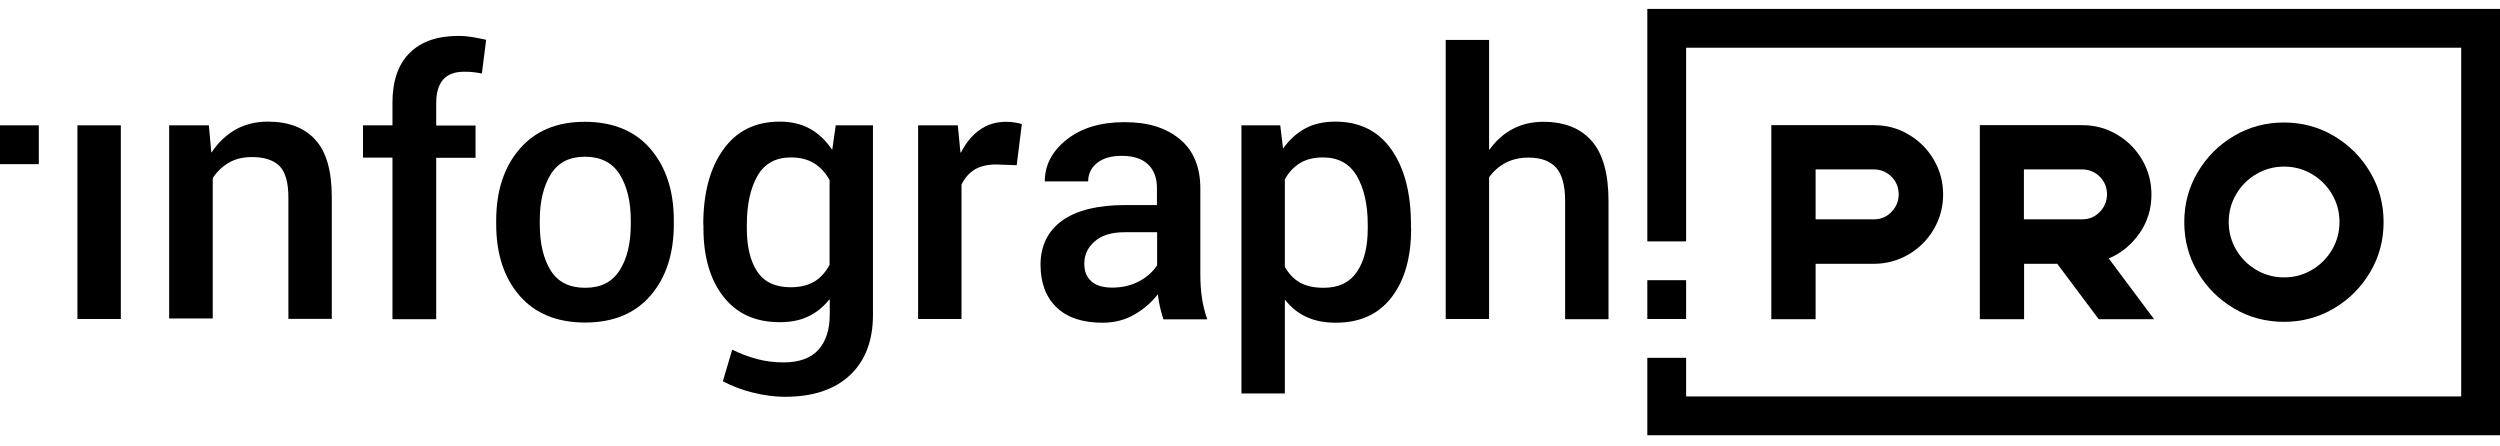 <?xml version="1.0" encoding="UTF-8"?> <svg xmlns="http://www.w3.org/2000/svg" width="140" height="25" viewBox="0 0 140 25" fill="none"><path d="M92.25 0.499V13.518H94.423V2.672H137.827V22.201H94.423V20.038H92.25V24.374H140V0.499H92.25Z" fill="black"></path><path d="M6.766 7.018H4.336V17.864H6.766V7.018Z" fill="black"></path><path d="M11.695 7.018L11.834 8.53H11.854C12.209 7.996 12.644 7.572 13.177 7.265C13.701 6.969 14.313 6.811 14.995 6.811C16.15 6.811 17.039 7.147 17.652 7.819C18.274 8.49 18.58 9.567 18.58 11.039V17.855H16.15V11.059C16.15 10.219 15.982 9.636 15.656 9.3C15.321 8.964 14.807 8.796 14.106 8.796C13.622 8.796 13.187 8.895 12.831 9.103C12.466 9.31 12.16 9.597 11.913 9.972V17.835H9.473V7.018H11.695Z" fill="black"></path><path d="M21.978 17.864V8.826H20.329V7.018H21.978V5.754C21.978 4.539 22.294 3.611 22.937 2.969C23.579 2.326 24.487 2.01 25.692 2.01C25.93 2.01 26.167 2.03 26.414 2.07C26.651 2.109 26.917 2.159 27.224 2.228L26.986 4.114C26.838 4.085 26.69 4.065 26.532 4.045C26.374 4.025 26.196 4.016 26.009 4.016C25.465 4.016 25.07 4.164 24.813 4.46C24.557 4.756 24.428 5.191 24.428 5.764V7.028H26.631V8.836H24.428V17.874H21.998L21.978 17.864Z" fill="black"></path><path d="M27.787 12.343C27.787 10.703 28.221 9.369 29.09 8.352C29.96 7.335 31.175 6.821 32.745 6.821C34.316 6.821 35.561 7.325 36.43 8.342C37.299 9.36 37.734 10.693 37.734 12.343V12.55C37.734 14.21 37.299 15.543 36.43 16.551C35.561 17.558 34.336 18.062 32.765 18.062C31.195 18.062 29.96 17.558 29.09 16.551C28.221 15.543 27.787 14.21 27.787 12.55V12.343ZM30.227 12.55C30.227 13.637 30.434 14.496 30.839 15.148C31.244 15.8 31.896 16.116 32.775 16.116C33.654 16.116 34.286 15.79 34.701 15.138C35.116 14.486 35.324 13.627 35.324 12.55V12.343C35.324 11.286 35.116 10.426 34.701 9.765C34.286 9.103 33.634 8.777 32.755 8.777C31.876 8.777 31.254 9.103 30.839 9.765C30.434 10.426 30.227 11.286 30.227 12.343V12.55Z" fill="black"></path><path d="M39.383 12.59C39.383 10.831 39.749 9.429 40.499 8.382C41.24 7.335 42.297 6.811 43.67 6.811C44.322 6.811 44.895 6.949 45.369 7.216C45.843 7.483 46.258 7.878 46.604 8.392L46.802 7.018H48.886V17.627C48.886 19.07 48.461 20.196 47.602 21.006C46.742 21.816 45.527 22.221 43.957 22.221C43.394 22.221 42.801 22.142 42.189 21.993C41.576 21.845 41.003 21.628 40.48 21.351L41.003 19.583C41.448 19.8 41.912 19.978 42.396 20.107C42.87 20.235 43.364 20.294 43.878 20.294C44.757 20.294 45.409 20.057 45.834 19.583C46.258 19.109 46.466 18.457 46.466 17.608V16.778H46.436C46.1 17.193 45.705 17.519 45.251 17.726C44.796 17.944 44.263 18.042 43.66 18.042C42.307 18.042 41.26 17.568 40.509 16.61C39.769 15.662 39.393 14.377 39.393 12.777V12.57L39.383 12.59ZM41.823 12.807C41.823 13.824 42.021 14.624 42.406 15.207C42.791 15.79 43.413 16.086 44.273 16.086C44.806 16.086 45.251 15.978 45.597 15.77C45.952 15.563 46.229 15.247 46.456 14.832V10.081C46.229 9.676 45.942 9.36 45.587 9.142C45.231 8.925 44.806 8.816 44.293 8.816C43.433 8.816 42.811 9.162 42.416 9.853C42.021 10.545 41.823 11.454 41.823 12.59V12.807Z" fill="black"></path><path d="M56.927 9.251L55.771 9.211C55.287 9.211 54.892 9.31 54.576 9.498C54.26 9.695 54.022 9.972 53.845 10.337V17.864H51.415V7.018H53.637L53.785 8.54H53.815C54.092 7.996 54.437 7.572 54.862 7.275C55.287 6.969 55.781 6.821 56.344 6.821C56.502 6.821 56.66 6.831 56.828 6.86C56.986 6.88 57.114 6.91 57.223 6.949L56.936 9.251H56.927Z" fill="black"></path><path d="M65.145 17.864C65.076 17.637 65.007 17.41 64.957 17.183C64.908 16.956 64.868 16.719 64.839 16.482C64.473 16.946 64.029 17.331 63.505 17.627C62.982 17.924 62.399 18.072 61.737 18.072C60.621 18.072 59.761 17.785 59.169 17.212C58.566 16.64 58.27 15.839 58.27 14.812C58.27 13.785 58.675 12.925 59.495 12.343C60.315 11.77 61.48 11.483 63.011 11.483H64.789V10.535C64.789 9.962 64.621 9.518 64.286 9.201C63.95 8.885 63.466 8.727 62.824 8.727C62.231 8.727 61.777 8.856 61.441 9.122C61.105 9.389 60.937 9.735 60.937 10.16H58.507C58.507 9.251 58.912 8.471 59.732 7.819C60.552 7.167 61.629 6.841 62.972 6.841C64.315 6.841 65.293 7.157 66.064 7.789C66.834 8.421 67.219 9.35 67.219 10.565V15.385C67.219 15.849 67.249 16.274 67.308 16.679C67.368 17.084 67.466 17.479 67.605 17.884H65.135L65.145 17.864ZM62.28 16.106C62.843 16.106 63.347 15.988 63.792 15.751C64.236 15.514 64.572 15.207 64.799 14.852V13.005H62.982C62.251 13.005 61.698 13.172 61.303 13.518C60.907 13.864 60.72 14.279 60.72 14.763C60.72 15.188 60.848 15.514 61.115 15.751C61.372 15.988 61.767 16.106 62.29 16.106H62.28Z" fill="black"></path><path d="M79.023 12.807C79.023 14.417 78.658 15.701 77.927 16.649C77.196 17.598 76.159 18.072 74.806 18.072C74.173 18.072 73.63 17.963 73.176 17.756C72.712 17.548 72.316 17.232 71.981 16.808H71.951V22.033H69.521V7.018H71.694L71.852 8.322C72.198 7.828 72.613 7.453 73.087 7.196C73.561 6.939 74.124 6.811 74.776 6.811C76.139 6.811 77.186 7.335 77.917 8.372C78.648 9.409 79.014 10.812 79.014 12.58V12.787L79.023 12.807ZM76.594 12.59C76.594 11.463 76.386 10.545 75.981 9.853C75.576 9.162 74.944 8.816 74.094 8.816C73.581 8.816 73.146 8.925 72.8 9.132C72.455 9.35 72.168 9.646 71.951 10.041V14.941C72.168 15.326 72.445 15.622 72.79 15.82C73.136 16.017 73.581 16.116 74.114 16.116C74.964 16.116 75.586 15.82 75.991 15.217C76.396 14.624 76.594 13.815 76.594 12.797V12.59Z" fill="black"></path><path d="M83.389 8.372H83.419C83.775 7.878 84.2 7.493 84.703 7.226C85.207 6.959 85.78 6.821 86.422 6.821C87.597 6.821 88.506 7.177 89.129 7.888C89.761 8.599 90.077 9.725 90.077 11.266V17.874H87.647V11.256C87.647 10.387 87.479 9.765 87.143 9.389C86.807 9.014 86.294 8.826 85.602 8.826C85.118 8.826 84.684 8.925 84.318 9.113C83.953 9.31 83.636 9.577 83.389 9.932V17.864H80.96V2.238H83.389V8.382V8.372Z" fill="black"></path><path d="M2.173 7.018H0V9.192H2.173V7.018Z" fill="black"></path><path d="M94.423 15.691H92.25V17.864H94.423V15.691Z" fill="black"></path><path d="M99.194 7.009H104.933C105.635 7.009 106.287 7.177 106.879 7.532C107.472 7.878 107.946 8.352 108.292 8.945C108.638 9.537 108.815 10.189 108.815 10.891C108.815 11.592 108.638 12.244 108.292 12.837C107.946 13.429 107.472 13.903 106.879 14.249C106.287 14.595 105.635 14.773 104.933 14.773H101.674V17.874H99.194V7.009ZM104.933 12.283C105.328 12.283 105.654 12.145 105.921 11.868C106.188 11.592 106.326 11.266 106.326 10.881C106.326 10.495 106.188 10.16 105.921 9.893C105.654 9.626 105.319 9.488 104.933 9.488H101.674V12.283H104.933Z" fill="black"></path><path d="M110.86 7.009H116.599C117.301 7.009 117.952 7.177 118.545 7.532C119.138 7.878 119.612 8.352 119.958 8.945C120.303 9.537 120.481 10.189 120.481 10.891C120.481 11.691 120.264 12.412 119.819 13.054C119.375 13.696 118.802 14.17 118.091 14.476L120.629 17.874H117.528L115.206 14.773H113.349V17.874H110.87V7.009H110.86ZM116.599 12.283C116.994 12.283 117.32 12.145 117.587 11.868C117.854 11.592 117.992 11.266 117.992 10.881C117.992 10.495 117.854 10.16 117.587 9.893C117.32 9.626 116.984 9.488 116.599 9.488H113.339V12.283H116.599Z" fill="black"></path><path d="M125.104 17.272C124.255 16.768 123.573 16.096 123.069 15.237C122.565 14.387 122.319 13.449 122.319 12.441C122.319 11.434 122.565 10.495 123.069 9.646C123.573 8.796 124.245 8.115 125.104 7.611C125.954 7.107 126.892 6.86 127.9 6.86C128.907 6.86 129.845 7.107 130.695 7.611C131.544 8.115 132.226 8.787 132.73 9.646C133.234 10.495 133.481 11.434 133.481 12.441C133.481 13.449 133.234 14.387 132.73 15.237C132.226 16.086 131.554 16.768 130.695 17.272C129.845 17.776 128.907 18.023 127.9 18.023C126.892 18.023 125.954 17.776 125.104 17.272ZM129.46 15.118C129.934 14.842 130.31 14.466 130.596 13.982C130.873 13.508 131.011 12.995 131.011 12.432C131.011 11.868 130.873 11.355 130.596 10.881C130.32 10.407 129.944 10.031 129.46 9.745C128.986 9.468 128.472 9.33 127.909 9.33C127.346 9.33 126.833 9.468 126.359 9.745C125.884 10.021 125.509 10.397 125.223 10.881C124.946 11.355 124.808 11.868 124.808 12.432C124.808 12.995 124.946 13.508 125.223 13.982C125.499 14.457 125.875 14.832 126.359 15.118C126.833 15.395 127.346 15.533 127.909 15.533C128.472 15.533 128.986 15.395 129.46 15.118Z" fill="black"></path></svg> 